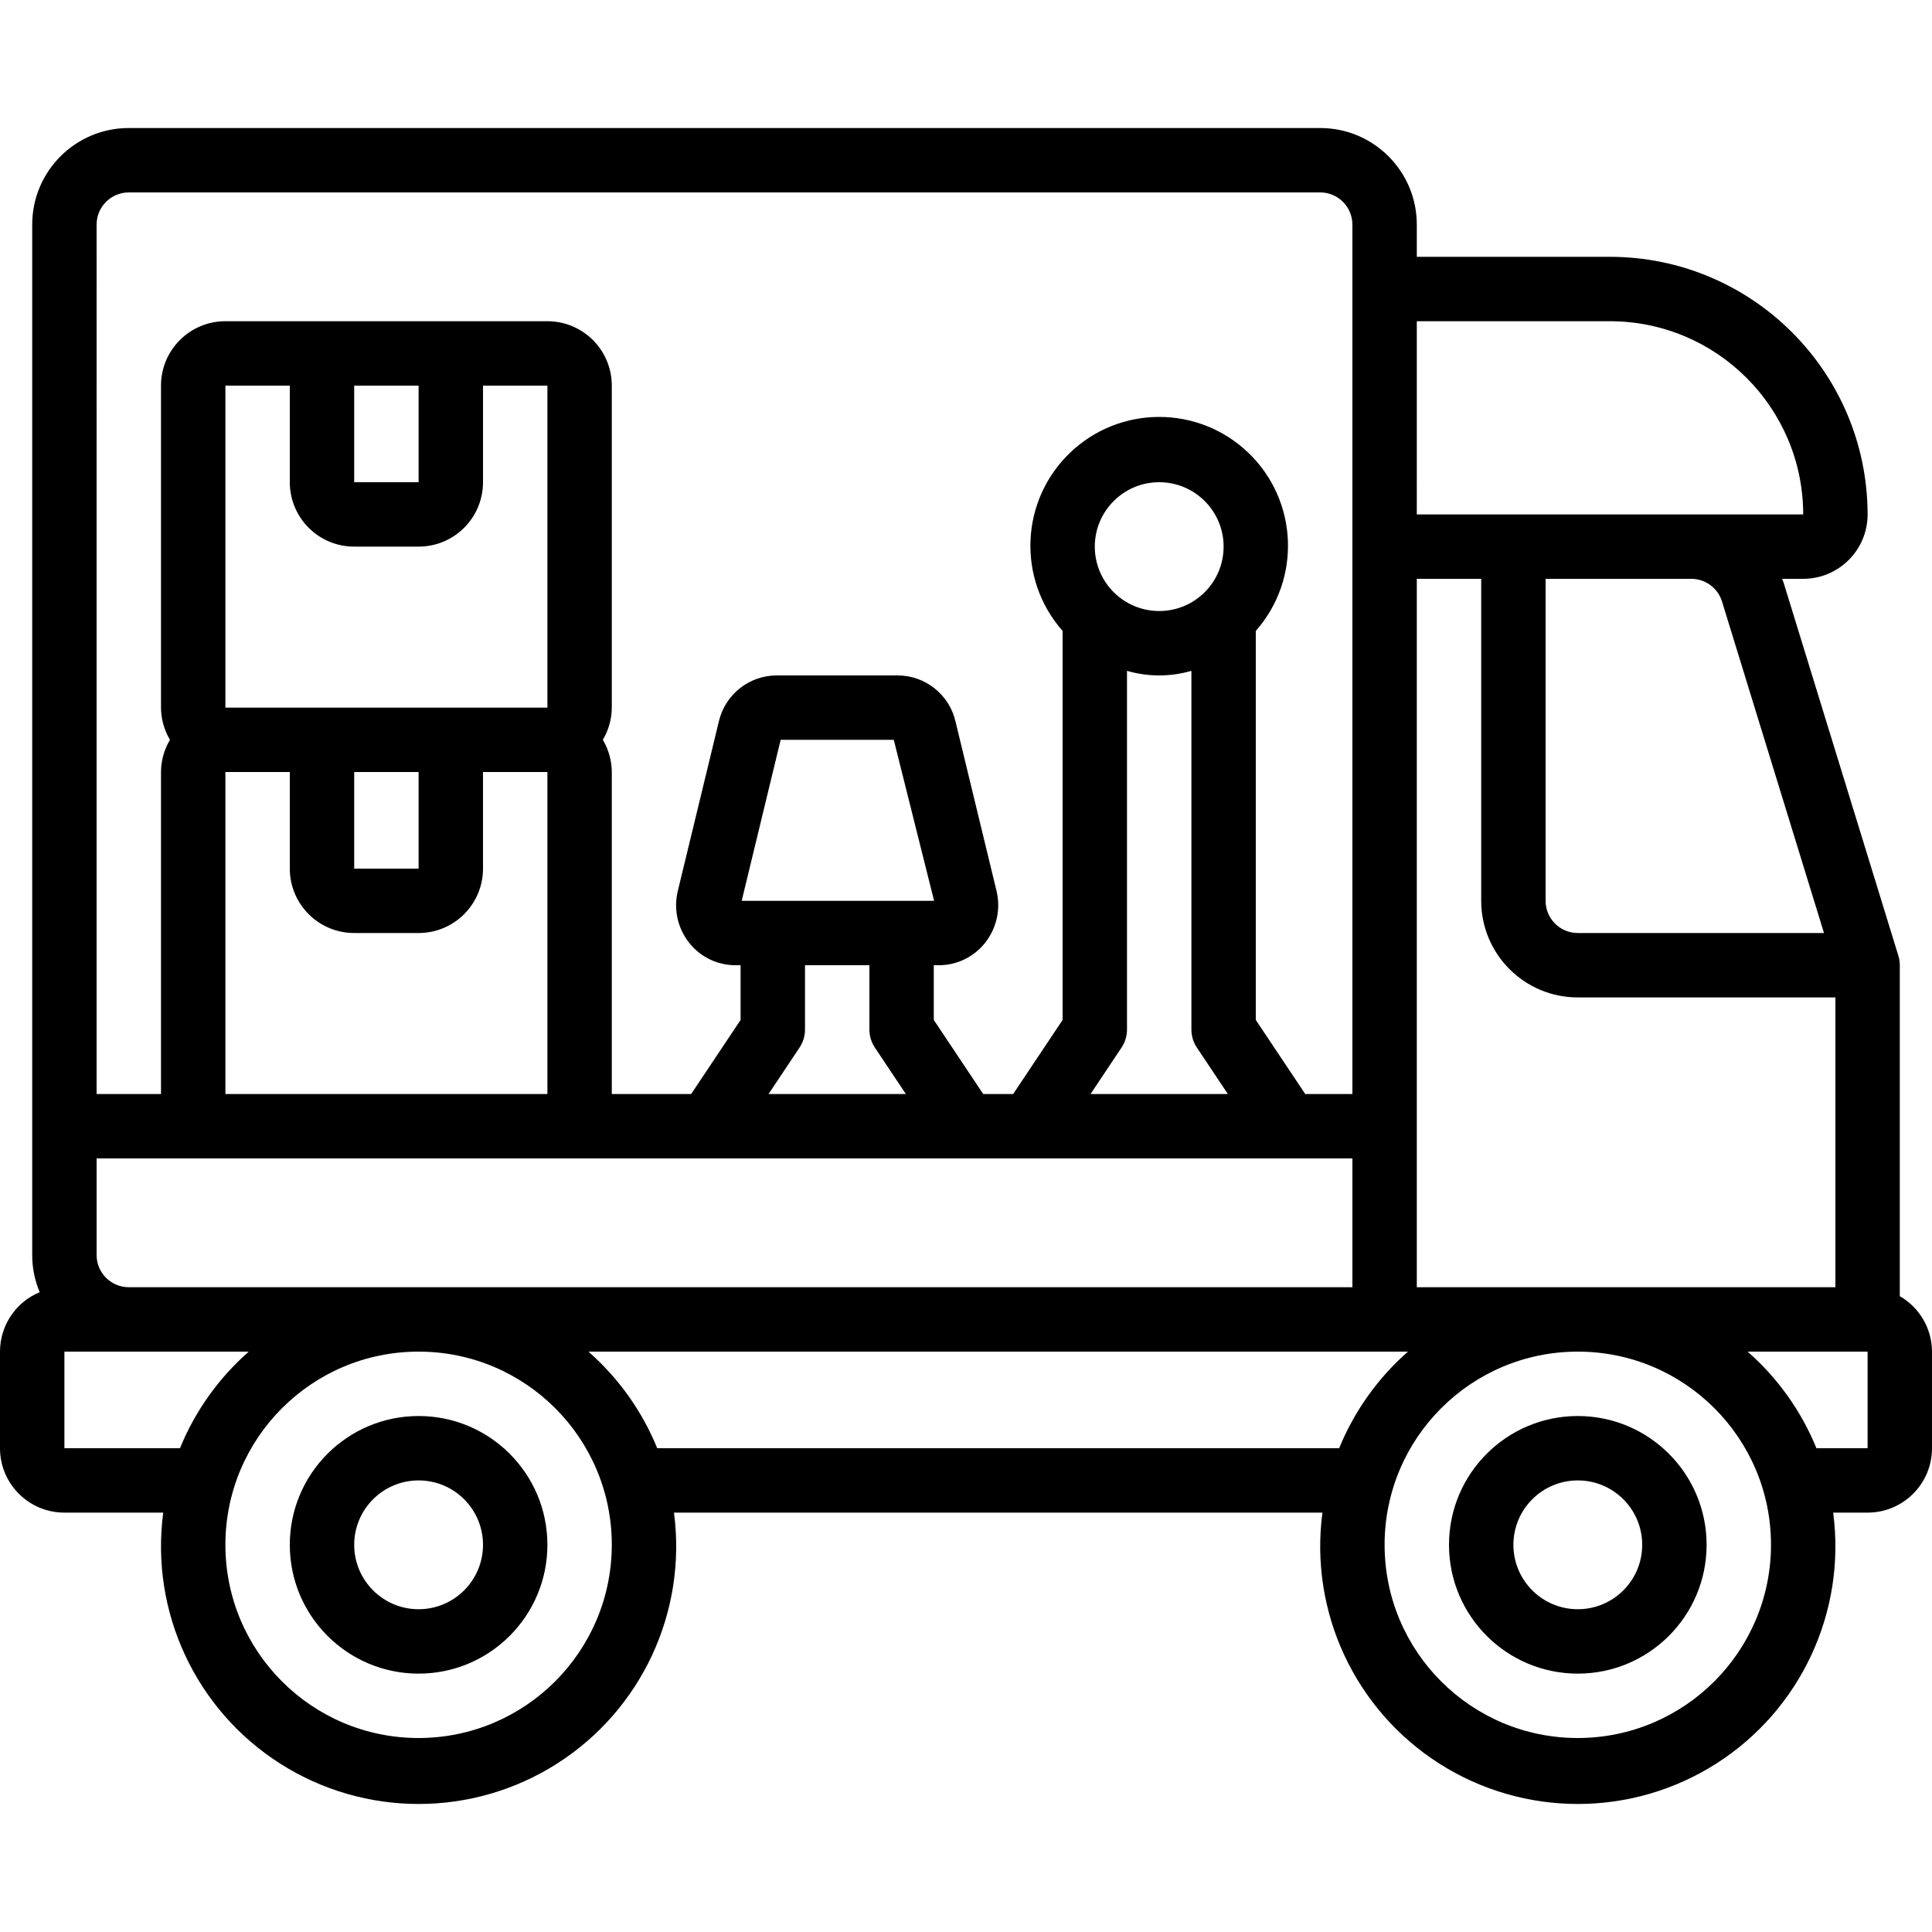 <svg id="Capa_1" enable-background="new 0 0 609.623 609.623" height="512" viewBox="0 0 609.623 609.623" width="512" xmlns="http://www.w3.org/2000/svg"><g><g id="Page-1_51_"><g id="_x30_52---Removal-Service"><path id="Shape_156_" d="m599.462 408.994v-104.429c0-1.012-.151-2.019-.447-2.987l-36.221-117.738c-.132-.417-.335-.793-.478-1.199h6.665c11.223 0 20.321-9.098 20.321-20.321-.05-44.87-36.413-81.233-81.283-81.283h-60.962v-10.16c0-16.834-13.647-30.481-30.481-30.481h-375.934c-16.834 0-30.481 13.647-30.481 30.481v325.132c-.003 4.026.799 8.013 2.357 11.725-7.577 3.151-12.515 10.55-12.518 18.756v30.481c0 11.223 9.098 20.321 20.321 20.321h31.182c-4.141 31.327 10.249 62.215 36.896 79.198 26.648 16.983 60.723 16.983 87.371 0s41.038-47.871 36.896-79.198h204.61c-4.141 31.327 10.249 62.215 36.896 79.198 26.648 16.983 60.723 16.983 87.371 0s41.038-47.871 36.896-79.198h10.861c11.223 0 20.321-9.098 20.321-20.321v-30.481c-.02-7.228-3.892-13.895-10.159-17.496zm-23.917-114.589h-77.686c-5.611 0-10.16-4.549-10.16-10.16v-101.604h45.955c4.461-.001 8.402 2.909 9.713 7.173zm-128.488-193.047h60.962c33.655.034 60.929 27.308 60.962 60.962h-121.924zm0 81.283h20.321v101.604c0 16.834 13.647 30.481 30.481 30.481h81.283v91.443h-132.085zm-416.576-111.764c0-5.611 4.549-10.16 10.16-10.16h375.934c5.611 0 10.16 4.549 10.16 10.16v274.33h-14.885l-15.596-23.369v-122.758c14.41-16.339 13.373-41.134-2.35-56.214s-40.54-15.08-56.263 0-16.759 39.875-2.35 56.214v122.758l-15.596 23.369h-9.449l-15.596-23.369v-17.273h1.544c5.725.017 11.139-2.607 14.672-7.112 3.659-4.633 4.972-10.698 3.556-16.429l-12.914-53.342c-1.958-8.497-9.508-14.528-18.228-14.56h-38.223c-8.705.027-16.249 6.032-18.228 14.509l-12.914 53.342c-1.444 5.741-.146 11.828 3.515 16.48 3.533 4.505 8.946 7.13 14.672 7.112h1.585v17.273l-15.596 23.369h-25.045v-101.604c-.02-3.578-.995-7.085-2.825-10.16 1.829-3.075 2.804-6.583 2.825-10.16v-101.605c0-11.223-9.098-20.321-20.321-20.321h-101.602c-11.223 0-20.321 9.098-20.321 20.321v101.604c.02 3.578.995 7.085 2.825 10.16-1.829 3.075-2.804 6.583-2.825 10.16v101.604h-20.321zm323.425 259.648c1.11-1.671 1.704-3.633 1.707-5.639v-113.207c6.637 1.924 13.684 1.924 20.321 0v113.207c.003 2.006.597 3.968 1.707 5.639l9.795 14.682h-43.324zm-8.453-158.045c0-11.223 9.098-20.321 20.321-20.321s20.321 9.098 20.321 20.321-9.098 20.321-20.321 20.321-20.321-9.098-20.321-20.321zm-69.416 158.045 9.795 14.682h-43.324l9.795-14.682c1.11-1.671 1.704-3.633 1.707-5.639v-20.321h20.321v20.321c.002 2.006.596 3.968 1.706 5.639zm-42.003-46.281 12.294-50.802h35.693l12.721 50.802zm-122.27 10.161h20.321c11.223 0 20.321-9.098 20.321-20.321v-30.481h20.321v101.604h-101.604v-101.604h20.321v30.481c-.001 11.223 9.097 20.321 20.32 20.321zm0-20.321v-30.481h20.321v30.481zm-40.641-50.802v-101.604h20.321v30.481c0 11.223 9.098 20.321 20.321 20.321h20.321c11.223 0 20.321-9.098 20.321-20.321v-30.481h20.321v101.604zm40.641-71.122v-30.481h20.321v30.481zm-81.283 213.367h396.255v40.642h-386.094c-5.611 0-10.16-4.549-10.16-10.16v-30.482zm-10.16 91.444v-30.481h58.178c-9.504 8.339-16.937 18.774-21.713 30.481zm111.764 91.443c-33.669 0-60.962-27.294-60.962-60.962s27.294-60.962 60.962-60.962 60.962 27.294 60.962 60.962c-.033 33.655-27.307 60.929-60.962 60.962zm75.298-91.443c-4.775-11.707-12.209-22.142-21.713-30.481h258.602c-9.504 8.339-16.937 18.774-21.713 30.481zm290.476 91.443c-33.669 0-60.962-27.294-60.962-60.962s27.294-60.962 60.962-60.962 60.962 27.294 60.962 60.962c-.034 33.655-27.308 60.929-60.962 60.962zm91.443-91.443h-16.145c-4.775-11.707-12.209-22.142-21.713-30.481h37.858z"/><path id="Shape_155_" d="m132.085 446.811c-22.446 0-40.642 18.196-40.642 40.642s18.196 40.642 40.642 40.642 40.642-18.196 40.642-40.642-18.196-40.642-40.642-40.642zm0 60.962c-11.223 0-20.321-9.098-20.321-20.321s9.098-20.321 20.321-20.321 20.321 9.098 20.321 20.321-9.098 20.321-20.321 20.321z"/><path id="Shape_154_" d="m497.859 446.811c-22.446 0-40.642 18.196-40.642 40.642s18.196 40.642 40.642 40.642 40.642-18.196 40.642-40.642-18.197-40.642-40.642-40.642zm0 60.962c-11.223 0-20.321-9.098-20.321-20.321s9.098-20.321 20.321-20.321 20.321 9.098 20.321 20.321-9.099 20.321-20.321 20.321z"/></g></g></g></svg>